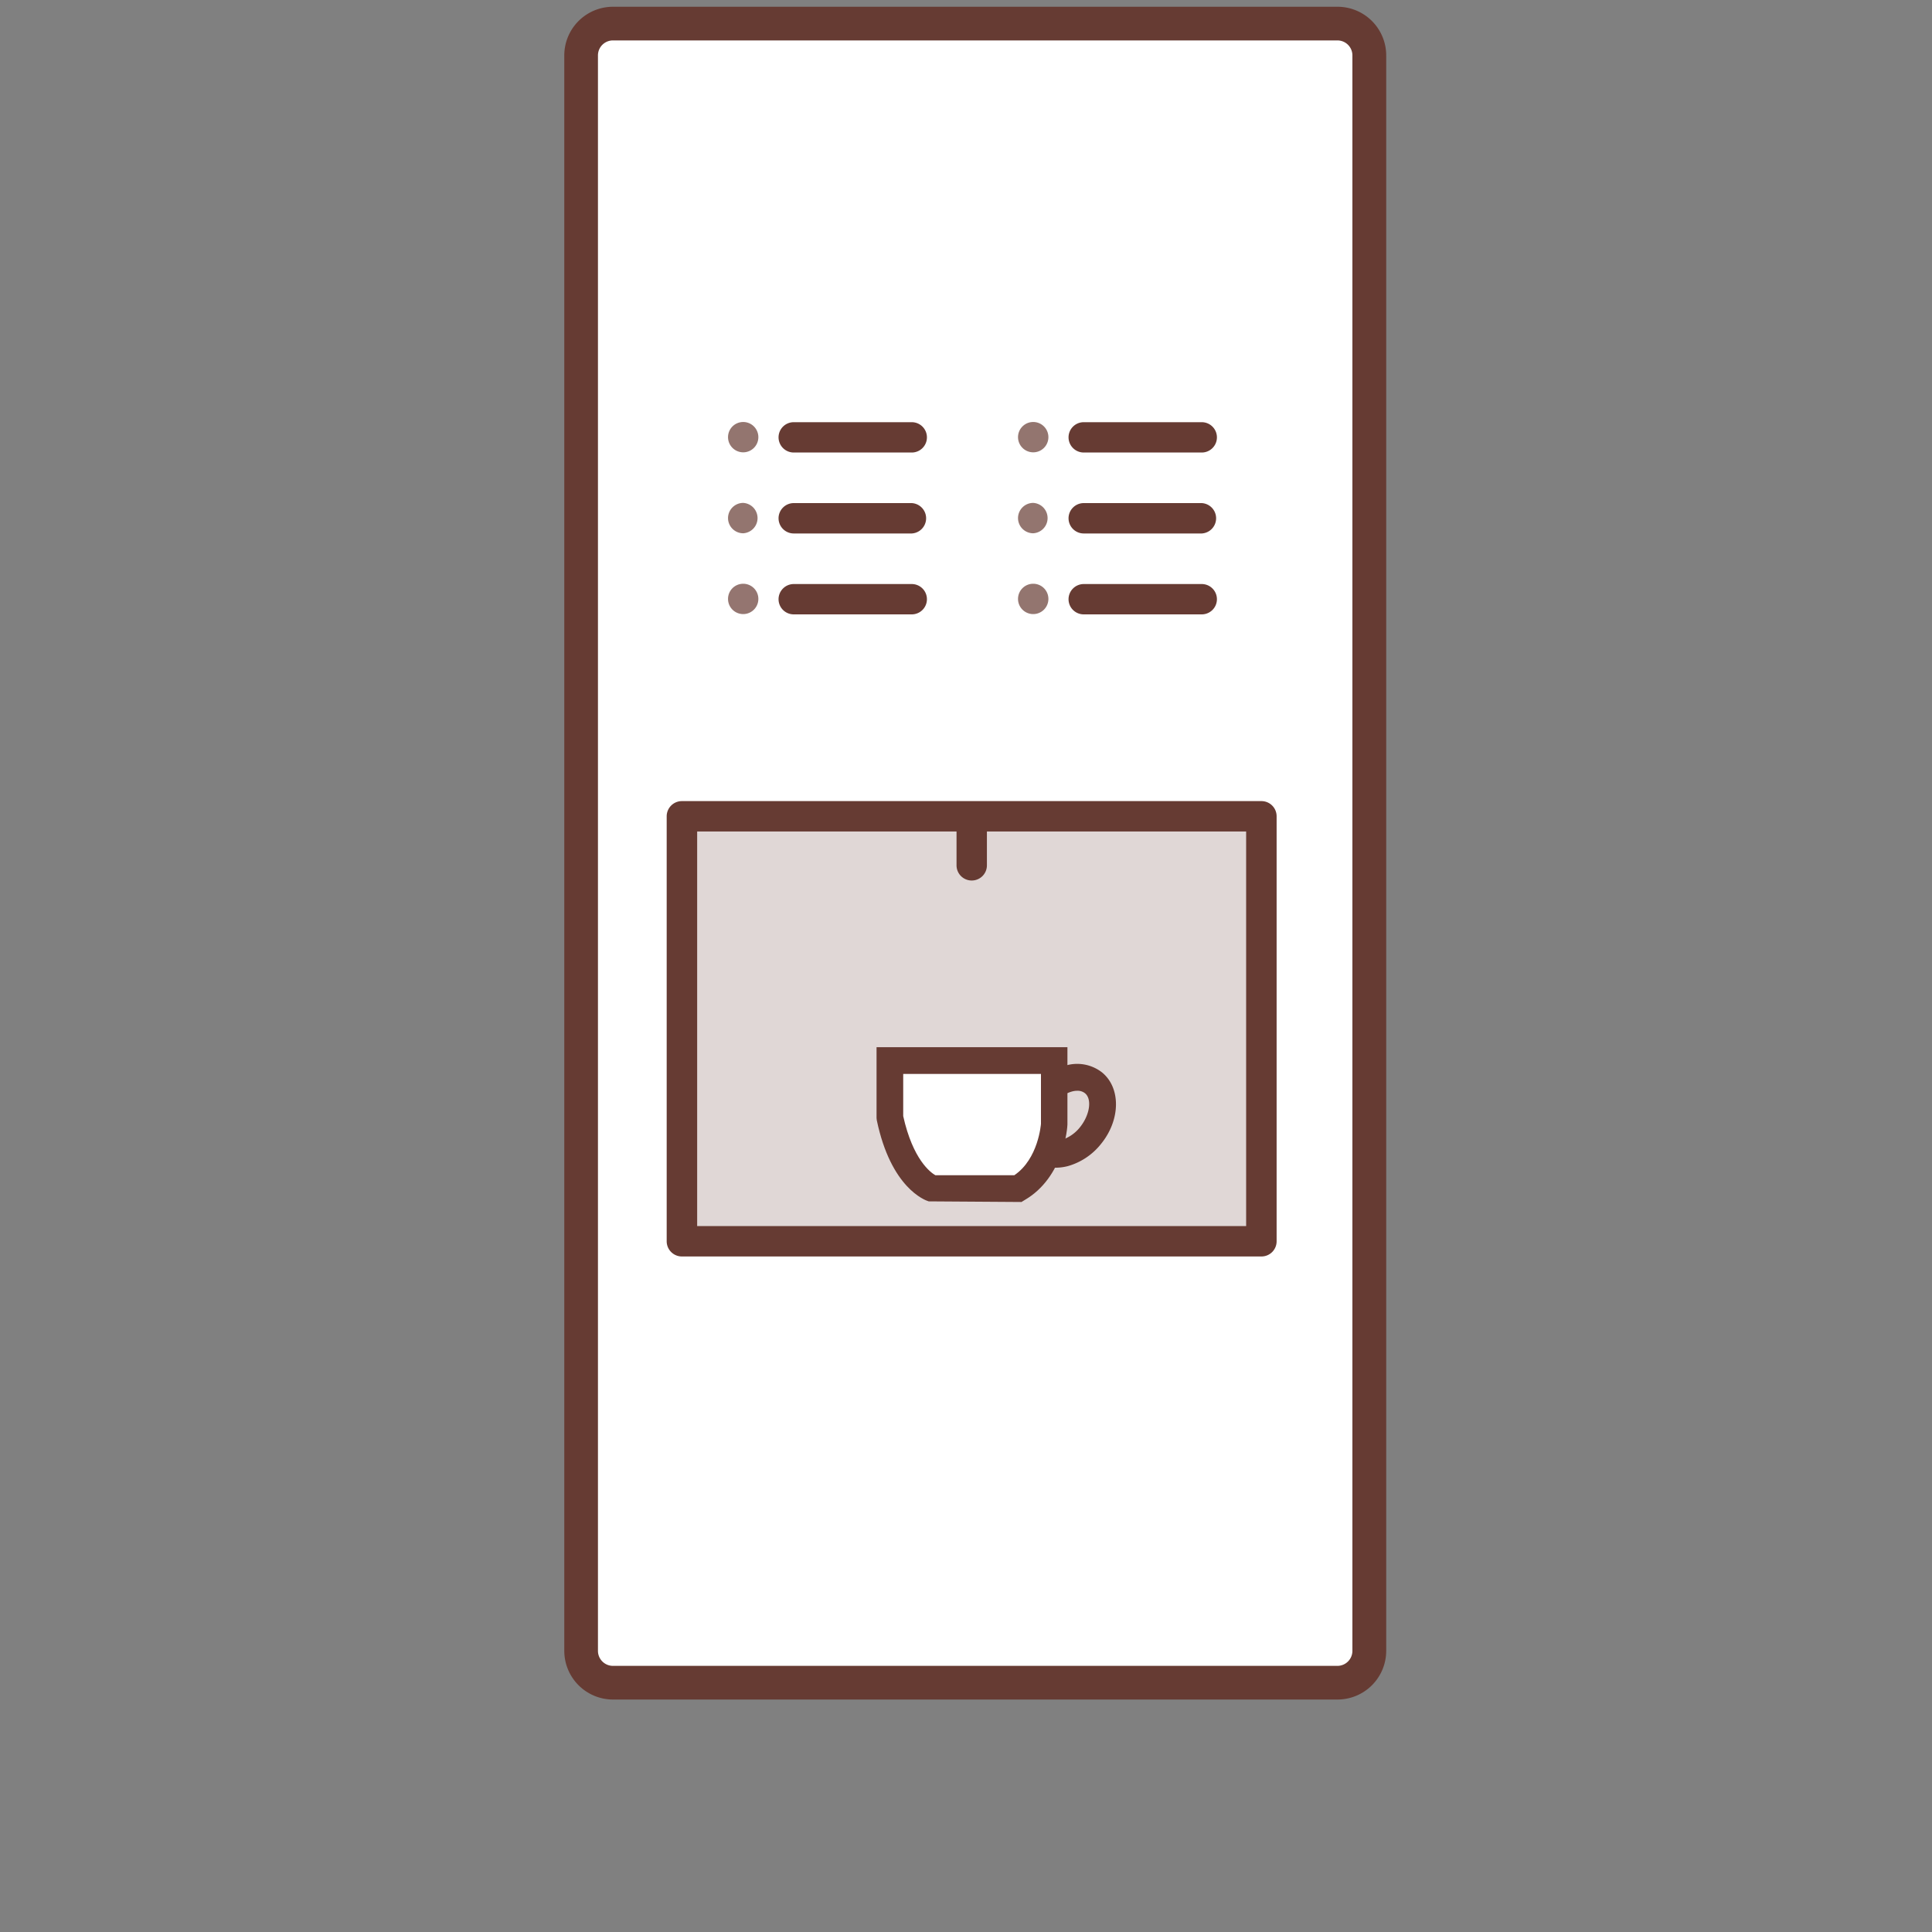 <svg id="Ebene_1" data-name="Ebene 1" xmlns="http://www.w3.org/2000/svg" width="400" height="400" viewBox="0 0 400 400"><rect x="0" y="0" width="400" height="400" fill="#808080" stroke="none"/><title>KVA ARH braun Icon</title><polygon points="130.58 4.89 120.44 8.37 120.44 344.89 123.76 348.73 275.99 348.73 283.39 344.89 283.39 8.37 280 4.89 130.58 4.89" style="fill:#fff"/><polyline points="256.41 255 140.76 255.95 140.76 169.03 260.84 169.03 260.84 255.95 206.31 248.73" style="fill:#663b33;opacity:0.2"/><path d="M261.17,260.14h-120a3.15,3.15,0,0,1-3.14-3.14V169a3.15,3.15,0,0,1,3.14-3.14h120a3.14,3.14,0,0,1,3.14,3.14v88A3.14,3.14,0,0,1,261.17,260.14Zm-116.83-6.29H258v-81.7H144.34Z" style="fill:#663b33"/><path d="M201.19,182.3a3.14,3.14,0,0,1-3.15-3.14v-7.68a3.15,3.15,0,0,1,6.29,0v7.68A3.14,3.14,0,0,1,201.19,182.3Z" style="fill:#663b33"/><path d="M150.73,90.51a3.14,3.14,0,0,1,3.14-3.14h0a3.14,3.14,0,1,1,0,6.28h0A3.15,3.15,0,0,1,150.73,90.51Z" style="fill:#663b33;opacity:0.7"/><path d="M161.19,90.55a3.14,3.14,0,0,1,3.14-3.14h24.44a3.14,3.14,0,0,1,0,6.28H164.33A3.15,3.15,0,0,1,161.19,90.55Z" style="fill:#663b33"/><g style="opacity:0.7"><path d="M150.73,124a3.14,3.14,0,0,1,3.14-3.14h0a3.14,3.14,0,1,1,0,6.28h0A3.14,3.14,0,0,1,150.73,124Z" style="fill:#663b33"/></g><path d="M161.19,124.06a3.15,3.15,0,0,1,3.14-3.14h24.44a3.14,3.14,0,0,1,0,6.28H164.33A3.14,3.14,0,0,1,161.19,124.06Z" style="fill:#663b33"/><path d="M150.73,107.26a3.15,3.15,0,0,1,3.14-3.14h0a3.15,3.15,0,0,1,0,6.29h0A3.15,3.15,0,0,1,150.73,107.26Z" style="fill:#663b33;opacity:0.7"/><path d="M161.19,107.3a3.15,3.15,0,0,1,3.14-3.14h24.44a3.15,3.15,0,0,1,0,6.29H164.33A3.15,3.15,0,0,1,161.19,107.3Z" style="fill:#663b33"/><path d="M210.77,90.51a3.14,3.14,0,0,1,3.15-3.14h0a3.14,3.14,0,0,1,0,6.28h0A3.15,3.15,0,0,1,210.77,90.51Z" style="fill:#663b33;opacity:0.7"/><path d="M221.23,90.55a3.14,3.14,0,0,1,3.15-3.14h24.43a3.14,3.14,0,0,1,0,6.28H224.38A3.15,3.15,0,0,1,221.23,90.55Z" style="fill:#663b33"/><path d="M210.77,124a3.14,3.14,0,0,1,3.15-3.14h0a3.14,3.14,0,0,1,0,6.28h0A3.14,3.14,0,0,1,210.77,124Z" style="fill:#663b33;opacity:0.7"/><path d="M221.23,124.06a3.15,3.15,0,0,1,3.15-3.14h24.43a3.14,3.14,0,0,1,0,6.28H224.38A3.14,3.14,0,0,1,221.23,124.06Z" style="fill:#663b33"/><path d="M210.77,107.26a3.15,3.15,0,0,1,3.15-3.14h0a3.15,3.15,0,0,1,0,6.29h0A3.15,3.15,0,0,1,210.77,107.26Z" style="fill:#663b33;opacity:0.7"/><path d="M221.23,107.3a3.15,3.15,0,0,1,3.15-3.14h24.43a3.15,3.15,0,0,1,0,6.29H224.38A3.15,3.15,0,0,1,221.23,107.3Z" style="fill:#663b33"/><path d="M218.51,240.6a6.71,6.71,0,0,1-4.3-1.47c-3.44-2.8-3.28-8.7.35-13.17a12.33,12.33,0,0,1,6.24-4.2,7.22,7.22,0,0,1,6.58,1.17c3.44,2.79,3.28,8.7-.36,13.17a12.22,12.22,0,0,1-6.23,4.19A8.8,8.8,0,0,1,218.51,240.6Zm4.55-15.93a5.8,5.8,0,0,0-1.44.2,9,9,0,0,0-4.56,3.12c-2.48,3-2.85,7-.83,8.65a4.15,4.15,0,0,0,3.73.55,9,9,0,0,0,4.57-3.12h0c2.47-3,2.85-7,.82-8.65A3.52,3.52,0,0,0,223.06,224.67Z" style="fill:#663b33"/><path d="M218.51,241.76a7.92,7.92,0,0,1-5-1.73c-3.93-3.2-3.84-9.84.19-14.8a13.43,13.43,0,0,1,6.84-4.59,8.37,8.37,0,0,1,7.62,1.39c3.93,3.2,3.84,9.84-.2,14.8a13.45,13.45,0,0,1-6.83,4.59A10.17,10.17,0,0,1,218.51,241.76Zm4.56-19.14a8.15,8.15,0,0,0-2,.26,11.18,11.18,0,0,0-5.64,3.81c-3.22,4-3.46,9.14-.52,11.54a6.16,6.16,0,0,0,5.55.94,11.06,11.06,0,0,0,5.63-3.81c3.23-4,3.47-9.14.53-11.53A5.59,5.59,0,0,0,223.07,222.62Zm-4.55,15.93a4.68,4.68,0,0,1-3-1,5.4,5.4,0,0,1-1.7-4.82,10.5,10.5,0,0,1,2.35-5.47,10.28,10.28,0,0,1,5.18-3.51,5.28,5.28,0,0,1,4.76.78c2.56,2.08,2.26,6.69-.66,10.28a10.15,10.15,0,0,1-5.17,3.51A6.74,6.74,0,0,1,218.52,238.55Zm4.54-12.72a4.29,4.29,0,0,0-1.14.16,7.89,7.89,0,0,0-4,2.73,8.19,8.19,0,0,0-1.85,4.22,3.15,3.15,0,0,0,.86,2.79,3,3,0,0,0,2.7.33,7.87,7.87,0,0,0,4-2.72c2-2.51,2.5-5.79,1-7A2.44,2.44,0,0,0,223.06,225.83Z" style="fill:#663b33"/><path d="M210.75,246.09H193.08s-6.16-1.88-8.84-14.73V219.58h34v13.25S217.71,242.07,210.75,246.09Z" style="fill:#fff"/><path d="M211.18,247.69l-18.57-.07c-.29-.08-7.1-2.31-9.94-15.93l0-.33V218h37.21v14.86c0,.5-.68,10.24-8.3,14.64Zm-17.8-3.21H210.3c5.77-3.63,6.33-11.66,6.34-11.74V221.19H185.85v10C188,241.49,192.47,244.06,193.38,244.48Z" style="fill:#663b33"/><path d="M211.49,248.86l-19.22-.13c-.79-.24-7.81-2.78-10.74-16.8l-.05-.45V216.81H221v16c0,.51-.68,10.92-8.88,15.66Zm-18.67-2.4,18.05.07.1-.06c7.12-4.11,7.7-13.31,7.72-13.7V219.14H183.8l0,12.43C186.29,243.35,191.88,246.08,192.82,246.46Zm17.82-.82-17.75-.11c-1.35-.63-5.93-3.51-8.18-14.1l0-.24V220H217.8v12.71c0,.15-.55,8.74-6.88,12.72Zm-17-2.32H210c5-3.38,5.51-10.58,5.52-10.65V222.35H187v8.72C189,240.09,192.66,242.75,193.66,243.32Z" style="fill:#663b33"/><path d="M276.9,351.87h-150a10.09,10.09,0,0,1-10.07-10.08V11.47A10.08,10.08,0,0,1,126.86,1.4h150A10.08,10.08,0,0,1,287,11.47V341.79A10.09,10.09,0,0,1,276.9,351.87Zm-150-343.5a3.1,3.1,0,0,0-3.1,3.1V341.79a3.11,3.11,0,0,0,3.1,3.11h150a3.11,3.11,0,0,0,3.1-3.11V11.47a3.1,3.1,0,0,0-3.1-3.1Z" style="fill:#663b33"/></svg>